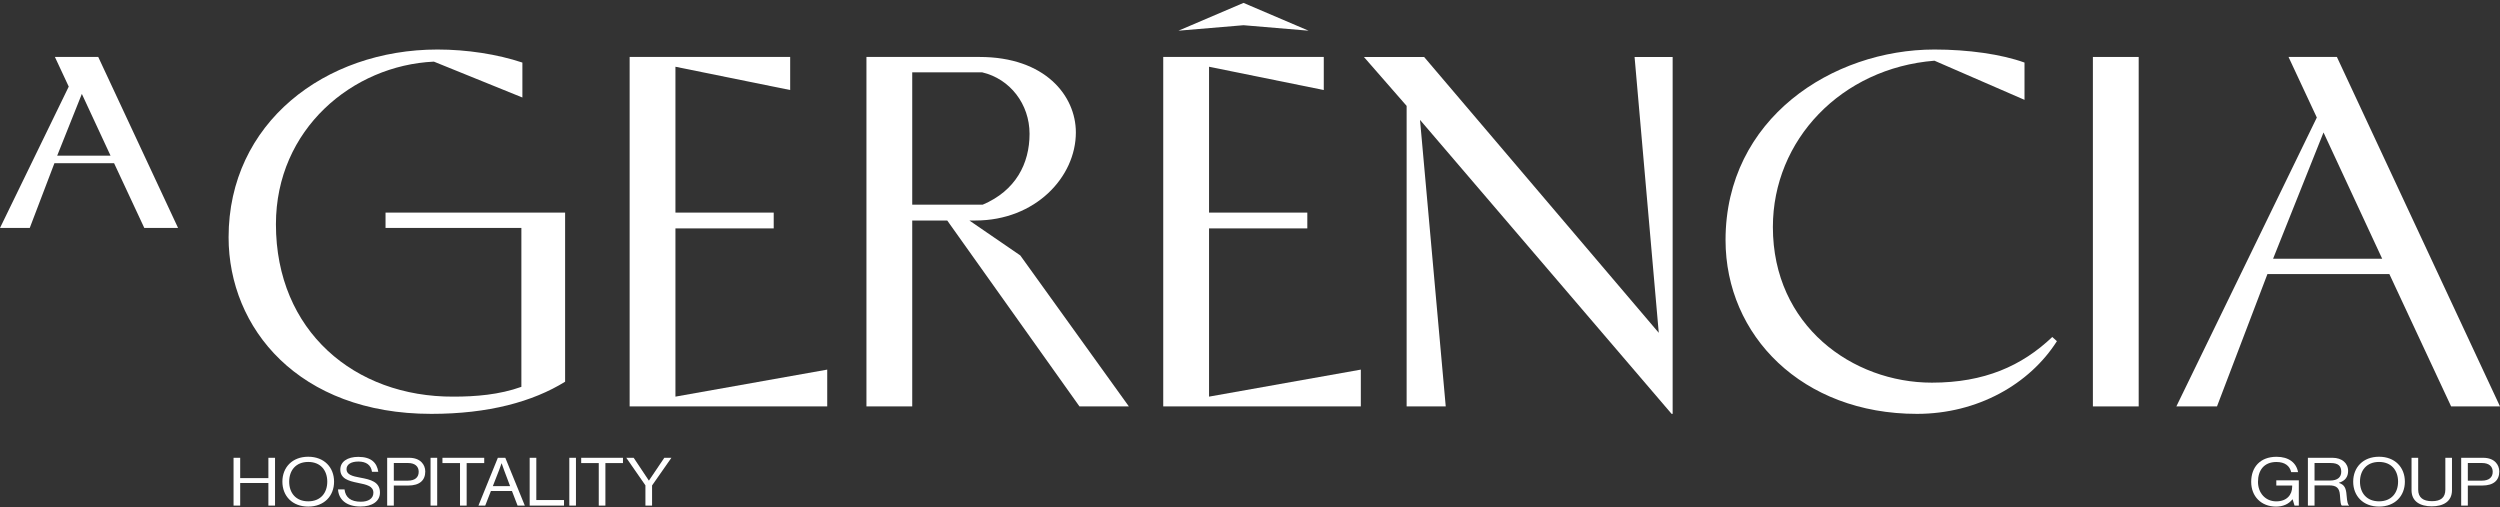 <?xml version="1.0" encoding="UTF-8"?>
<svg xmlns="http://www.w3.org/2000/svg" width="557" height="113" viewBox="0 0 557 113" fill="none">
  <rect x="0" y="0" width="557" height="113" fill="#333333" stroke="none"/>
  <path d="M0 50.791L15.315 19.295L12.231 12.691H21.889L39.673 50.788H32.15L25.419 36.363H12.124L6.627 50.788H0V50.791ZM24.631 34.688L18.236 20.922L12.739 34.688H24.631Z" fill="white"></path>
  <path d="M101.03 88.37C105.962 88.37 111.235 87.955 116.163 86.189V50.791H85.897V47.367H125.906V85.048C118.685 89.511 108.826 92.21 96.099 92.21C66.521 92.21 50.93 73.109 50.93 52.867C50.93 27.435 72.366 11.033 97.475 11.033C104.008 11.033 110.773 12.071 116.389 13.94V21.724L96.671 13.732C78.557 14.563 61.477 28.783 61.477 49.961C61.477 73.731 79.016 88.473 101.027 88.37H101.03Z" fill="white"></path>
  <path d="M150.488 88.37L184.306 82.349V90.549H140.283V12.691H176.051V20.06L150.488 14.87V47.361H172.383V50.891H150.488V88.365V88.37Z" fill="white"></path>
  <path d="M193.044 12.691H218.265C232.823 12.691 239.702 21.306 239.702 29.509C239.702 39.474 230.647 49.127 217.348 49.127H215.972L227.32 56.911L251.509 90.546H240.503L211.041 49.127H203.245V90.546H193.044V12.691ZM203.245 16.119V45.6H218.95C226.287 42.486 229.384 36.465 229.384 29.821C229.384 23.177 225.028 17.572 218.837 16.119H203.245Z" fill="white"></path>
  <path d="M269.374 88.37L303.192 82.349V90.549H259.169V12.691H294.938V20.06L269.374 14.87V47.361H291.27V50.891H269.374V88.365V88.37Z" fill="white"></path>
  <path d="M316.378 26.707L322.11 90.549H313.397V23.593L303.88 12.694H317.295L369.572 74.15L364.183 12.694H372.666V92.213H372.437L316.378 26.71V26.707Z" fill="white"></path>
  <path d="M458.281 76.015C452.203 85.566 440.626 92.21 427.098 92.21C401.534 92.21 384.451 74.77 384.451 53.49C384.451 26.397 408.296 11.033 430.996 11.033C438.449 11.033 445.899 12.071 451.06 13.94V22.245L430.996 13.525C410.247 15.186 394.998 31.172 394.998 50.583C394.998 72.591 412.769 85.256 430.421 85.256C442.115 85.256 450.485 81.519 457.248 75.082L458.278 76.015H458.281Z" fill="white"></path>
  <path d="M466.297 90.549V12.691H476.499V90.549H466.297Z" fill="white"></path>
  <path d="M484.891 90.549L516.187 26.187L509.883 12.691H520.66L557 90.549H546.111L532.353 61.067H505.181L493.946 90.549H484.891ZM530.748 57.642L517.679 29.511L506.444 57.642H530.748Z" fill="white"></path>
  <path d="M291.555 6.838L277.054 5.618L262.555 6.838L277.054 0.646L291.555 6.838Z" fill="white"></path>
  <path d="M52.035 101.996H53.515V106.524H59.797V101.996H61.276V112.645H59.797V107.611H53.515V112.645H52.035V101.996Z" fill="white"></path>
  <path d="M62.916 107.315C62.916 104.126 65.121 101.76 68.673 101.76C72.225 101.76 74.43 104.129 74.43 107.315C74.43 110.5 72.225 112.869 68.673 112.869C65.121 112.869 62.916 110.5 62.916 107.315ZM72.916 107.315C72.916 104.812 71.437 102.921 68.673 102.921C65.909 102.921 64.43 104.812 64.43 107.315C64.43 109.818 65.909 111.695 68.673 111.695C71.437 111.695 72.916 109.818 72.916 107.315Z" fill="white"></path>
  <path d="M75.313 109.041H76.761C76.959 110.844 78.174 111.783 80.395 111.783C82.022 111.783 83.19 111.112 83.19 109.786C83.19 108.327 81.777 107.983 79.669 107.568C77.596 107.15 75.822 106.615 75.822 104.604C75.822 102.847 77.433 101.789 79.82 101.789C82.763 101.789 83.982 103.145 84.277 105.111H82.879C82.666 103.592 81.579 102.832 79.851 102.832C78.256 102.832 77.204 103.444 77.204 104.545C77.204 105.751 78.52 106.109 80.278 106.422C82.565 106.84 84.654 107.346 84.654 109.744C84.654 111.74 82.86 112.855 80.329 112.855C77.021 112.855 75.445 111.186 75.313 109.041Z" fill="white"></path>
  <path d="M86.262 101.996H91.165C92.4 101.996 93.354 102.369 93.961 103.023C94.454 103.543 94.749 104.243 94.749 105.048C94.749 106.999 93.515 108.177 90.948 108.177H87.742V112.645H86.262V101.996ZM87.742 107.09H90.835C92.497 107.09 93.285 106.331 93.285 105.111C93.285 103.89 92.412 103.16 90.917 103.16H87.742V107.093V107.09Z" fill="white"></path>
  <path d="M95.927 101.996H97.406V112.645H95.927V101.996Z" fill="white"></path>
  <path d="M98.575 101.996H107.884V103.174H103.971V112.647H102.491V103.174H98.578V101.996H98.575Z" fill="white"></path>
  <path d="M110.921 101.996H112.583L116.927 112.645H115.315L114.065 109.397H109.376L108.11 112.645H106.596L110.921 101.996ZM109.803 108.313H113.651L112.303 104.738C112.074 104.144 111.776 103.233 111.776 103.233H111.744C111.744 103.233 111.433 104.127 111.201 104.738L109.803 108.313Z" fill="white"></path>
  <path d="M118.01 101.996H119.49V111.41H125.658V112.647H118.01V101.999V101.996Z" fill="white"></path>
  <path d="M126.843 101.996H128.322V112.645H126.843V101.996Z" fill="white"></path>
  <path d="M129.487 101.996H138.797V103.174H134.883V112.647H133.404V103.174H129.49V101.996H129.487Z" fill="white"></path>
  <path d="M143.797 108.134L139.538 101.996H141.184L144.557 107.062H144.589L148.009 101.996H149.589L145.28 108.162V112.645H143.8V108.131L143.797 108.134Z" fill="white"></path>
  <path d="M510.797 111.245H510.763C509.908 112.332 508.643 112.869 507.094 112.869C503.787 112.869 501.566 110.591 501.566 107.357C501.566 104.124 503.523 101.772 507.223 101.772C509.952 101.772 511.63 103.111 512.01 105.196H510.48C510.15 103.782 509.048 102.932 507.192 102.932C504.362 102.932 503.08 104.855 503.08 107.355C503.08 109.855 504.757 111.703 507.144 111.703C509.532 111.703 510.697 110.213 510.697 108.427V108.174H507.16V107.013H512.176V112.645H511.221L510.794 111.245H510.797Z" fill="white"></path>
  <path d="M514.196 101.996H519.689C521.762 101.996 523.16 103.174 523.16 104.914C523.16 106.211 522.535 107.133 521.122 107.551V107.596C522.321 107.983 522.701 108.728 522.814 110.307C522.946 112.019 523.144 112.451 523.358 112.585V112.645H521.762C521.514 112.451 521.467 112.05 521.335 110.261C521.219 108.697 520.528 108.145 518.951 108.145H515.678V112.645H514.199V101.996H514.196ZM515.675 107.062H519.162C520.807 107.062 521.63 106.316 521.63 105.111C521.63 103.814 520.974 103.16 519.246 103.16H515.678V107.062H515.675Z" fill="white"></path>
  <path d="M524.291 107.315C524.291 104.126 526.495 101.76 530.048 101.76C533.6 101.76 535.805 104.129 535.805 107.315C535.805 110.5 533.6 112.869 530.048 112.869C526.495 112.869 524.291 110.5 524.291 107.315ZM534.291 107.315C534.291 104.812 532.812 102.921 530.048 102.921C527.284 102.921 525.804 104.812 525.804 107.315C525.804 109.818 527.284 111.695 530.048 111.695C532.812 111.695 534.291 109.818 534.291 107.315Z" fill="white"></path>
  <path d="M537.291 109.206V101.996H538.77V109.07C538.77 110.887 539.904 111.661 541.845 111.661C543.786 111.661 544.823 110.887 544.823 109.07V101.996H546.302V109.206C546.302 111.783 544.311 112.81 541.795 112.81C539.279 112.81 537.288 111.783 537.288 109.206H537.291Z" fill="white"></path>
  <path d="M548.353 101.996H553.256C554.49 101.996 555.442 102.369 556.051 103.023C556.545 103.543 556.84 104.243 556.84 105.048C556.84 106.999 555.605 108.177 553.039 108.177H549.832V112.645H548.353V101.996ZM549.832 107.09H552.926C554.588 107.09 555.376 106.331 555.376 105.111C555.376 103.89 554.503 103.16 553.008 103.16H549.832V107.093V107.09Z" fill="white"></path>
</svg>
